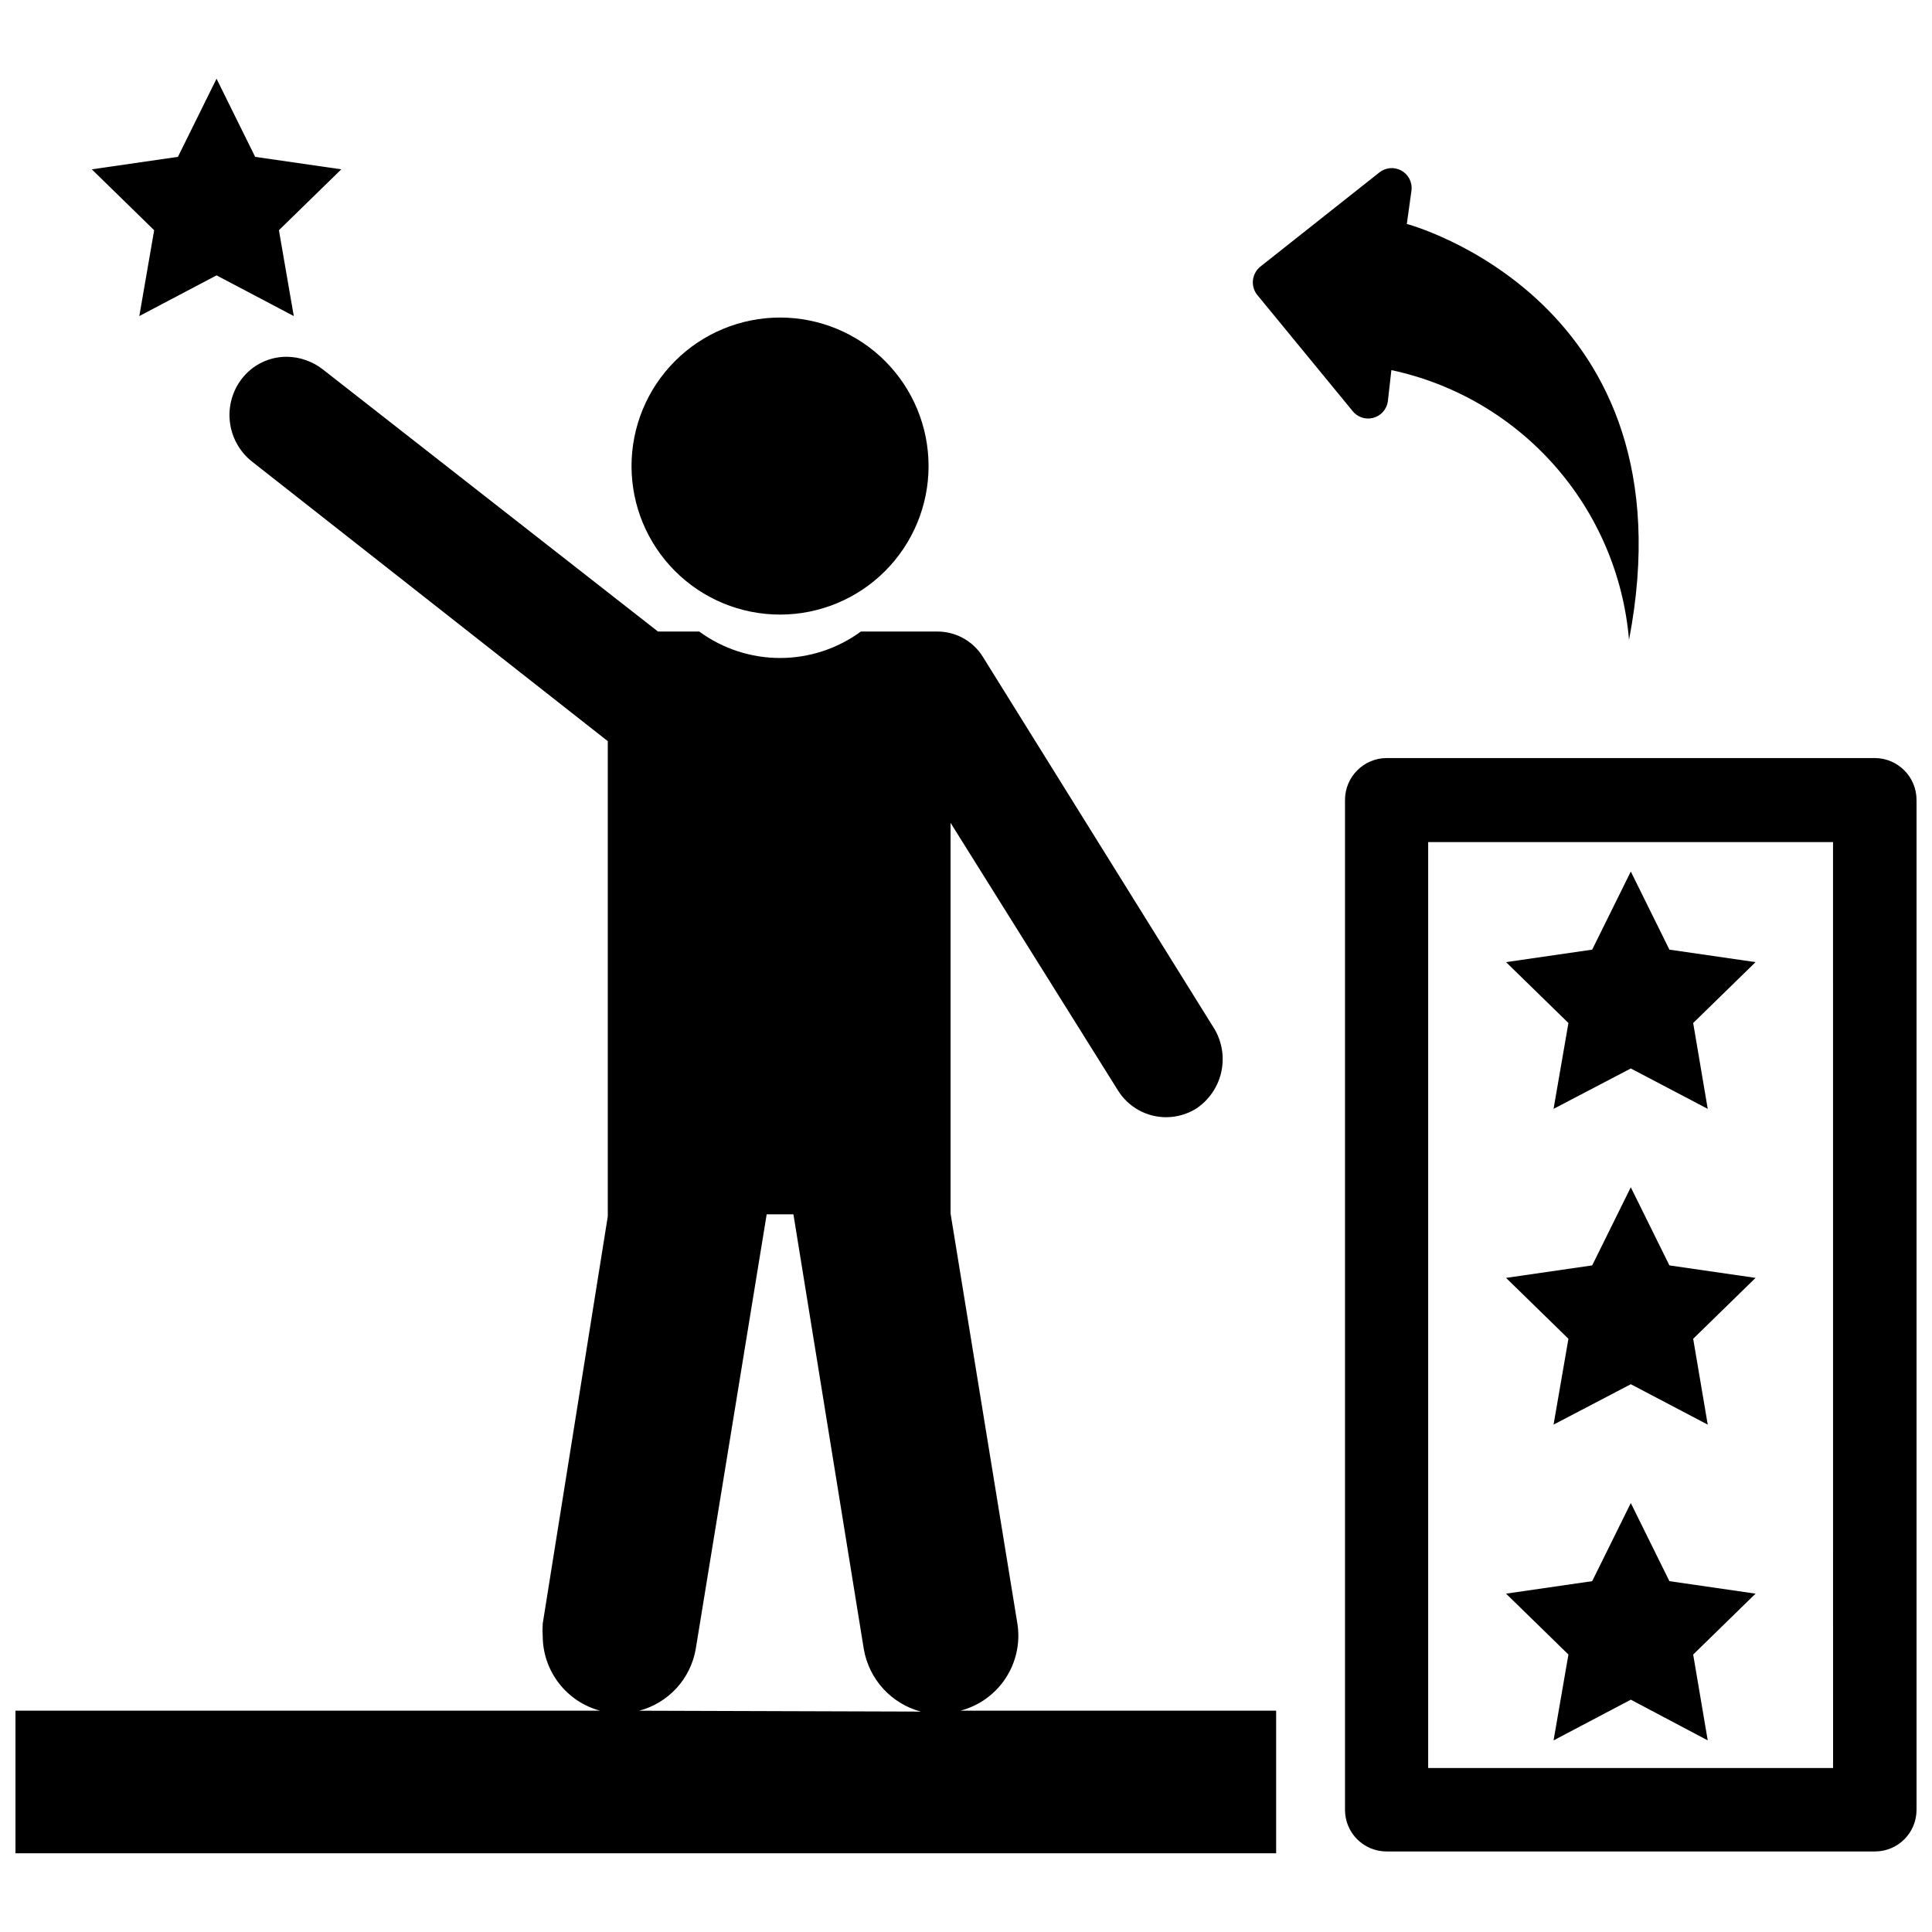 <?xml version="1.0" encoding="UTF-8"?>
<!-- Uploaded to: ICON Repo, www.iconrepo.com, Generator: ICON Repo Mixer Tools -->
<svg width="800px" height="800px" version="1.1" viewBox="144 144 512 512" xmlns="http://www.w3.org/2000/svg">
 <defs>
  <clipPath id="b">
   <path d="m500 344h151.9v291h-151.9z"/>
  </clipPath>
  <clipPath id="a">
   <path d="m148.09 238h334.91v398h-334.91z"/>
  </clipPath>
 </defs>
 <g clip-path="url(#b)">
  <path d="m640.88 344.89h-129.42c-6.098 0.043-11.02 5-11.02 11.098v267.65c0 6.086 4.934 11.02 11.02 11.02h129.42c6.086 0 11.02-4.934 11.02-11.02v-267.65c0-6.098-4.922-11.055-11.02-11.098zm-11.098 267.65h-107.3v-245.37h107.29z"/>
 </g>
 <g clip-path="url(#a)">
  <path d="m413.62 574.29-17.711-108.71v-103.52l44.32 70.848h-0.004c2.758 4.484 7.652 7.199 12.91 7.164 2.785-0.023 5.508-0.812 7.875-2.281 3.336-2.223 5.699-5.637 6.606-9.543s0.289-8.012-1.727-11.477l-61.48-98.793c-2.648-4.207-7.309-6.715-12.281-6.613h-19.992c-6.211 4.555-13.711 7.008-21.414 7.008-7.699 0-15.199-2.453-21.41-7.008h-10.941l-88.875-69.512c-2.707-2.098-6.023-3.258-9.449-3.305-4.68-0.035-9.105 2.117-11.965 5.824-2.5 3.25-3.637 7.344-3.168 11.414 0.473 4.074 2.512 7.801 5.688 10.395l94.465 74.234v125.95l-17.242 107.92c-0.078 1.125-0.078 2.258 0 3.387 0.035 4.488 1.539 8.844 4.285 12.398 2.742 3.551 6.574 6.109 10.91 7.281h-154.92v37.785h334.09v-37.785h-83.68c4.93-1.285 9.207-4.359 12-8.621 2.793-4.262 3.902-9.41 3.113-14.445zm-100.21 23.066c3.789-1.008 7.207-3.078 9.859-5.965 2.648-2.887 4.418-6.473 5.098-10.332l18.812-115.25h7.086l18.656 115.25c0.68 3.91 2.461 7.547 5.141 10.477 2.68 2.93 6.141 5.031 9.973 6.055z"/>
 </g>
 <path d="m350.72 306.87c10.441 0 20.453-4.144 27.832-11.527 7.383-7.383 11.527-17.391 11.527-27.832 0-10.438-4.144-20.449-11.527-27.832-7.379-7.379-17.391-11.527-27.832-11.527-10.438 0-20.449 4.148-27.832 11.527-7.379 7.383-11.527 17.395-11.527 27.832 0 10.441 4.148 20.449 11.527 27.832 7.383 7.383 17.395 11.527 27.832 11.527z"/>
 <path d="m555.71 437.86 20.469-10.707 20.387 10.707-3.856-22.75 16.531-16.137-22.832-3.309-10.23-20.703-10.234 20.703-22.828 3.309 16.531 16.137z"/>
 <path d="m555.71 521.54 20.469-10.707 20.387 10.707-3.856-22.75 16.531-16.137-22.832-3.309-10.23-20.703-10.234 20.703-22.828 3.309 16.531 16.137z"/>
 <path d="m555.71 605.22 20.469-10.785 20.387 10.785-3.856-22.75 16.531-16.137-22.832-3.309-10.23-20.703-10.234 20.703-22.828 3.309 16.531 16.137z"/>
 <path d="m180.92 227.76 20.465-10.785 20.469 10.785-3.938-22.75 16.531-16.137-22.828-3.305-10.234-20.707-10.234 20.707-22.828 3.305 16.531 16.137z"/>
 <path d="m502.34 252.79c1.27 1.707 3.445 2.484 5.508 1.965 2.066-0.516 3.621-2.223 3.938-4.328l0.945-8.344c16.773 3.586 31.949 12.469 43.289 25.34 11.34 12.871 18.242 29.047 19.688 46.137 17.32-90.055-58.883-110.21-58.883-110.21l1.258-9.055c0.191-2.109-0.902-4.133-2.773-5.129-1.875-0.996-4.16-0.773-5.805 0.566l-31.332 24.797c-1.207 0.898-1.98 2.262-2.133 3.762-0.148 1.496 0.34 2.988 1.344 4.109z"/>
</svg>
